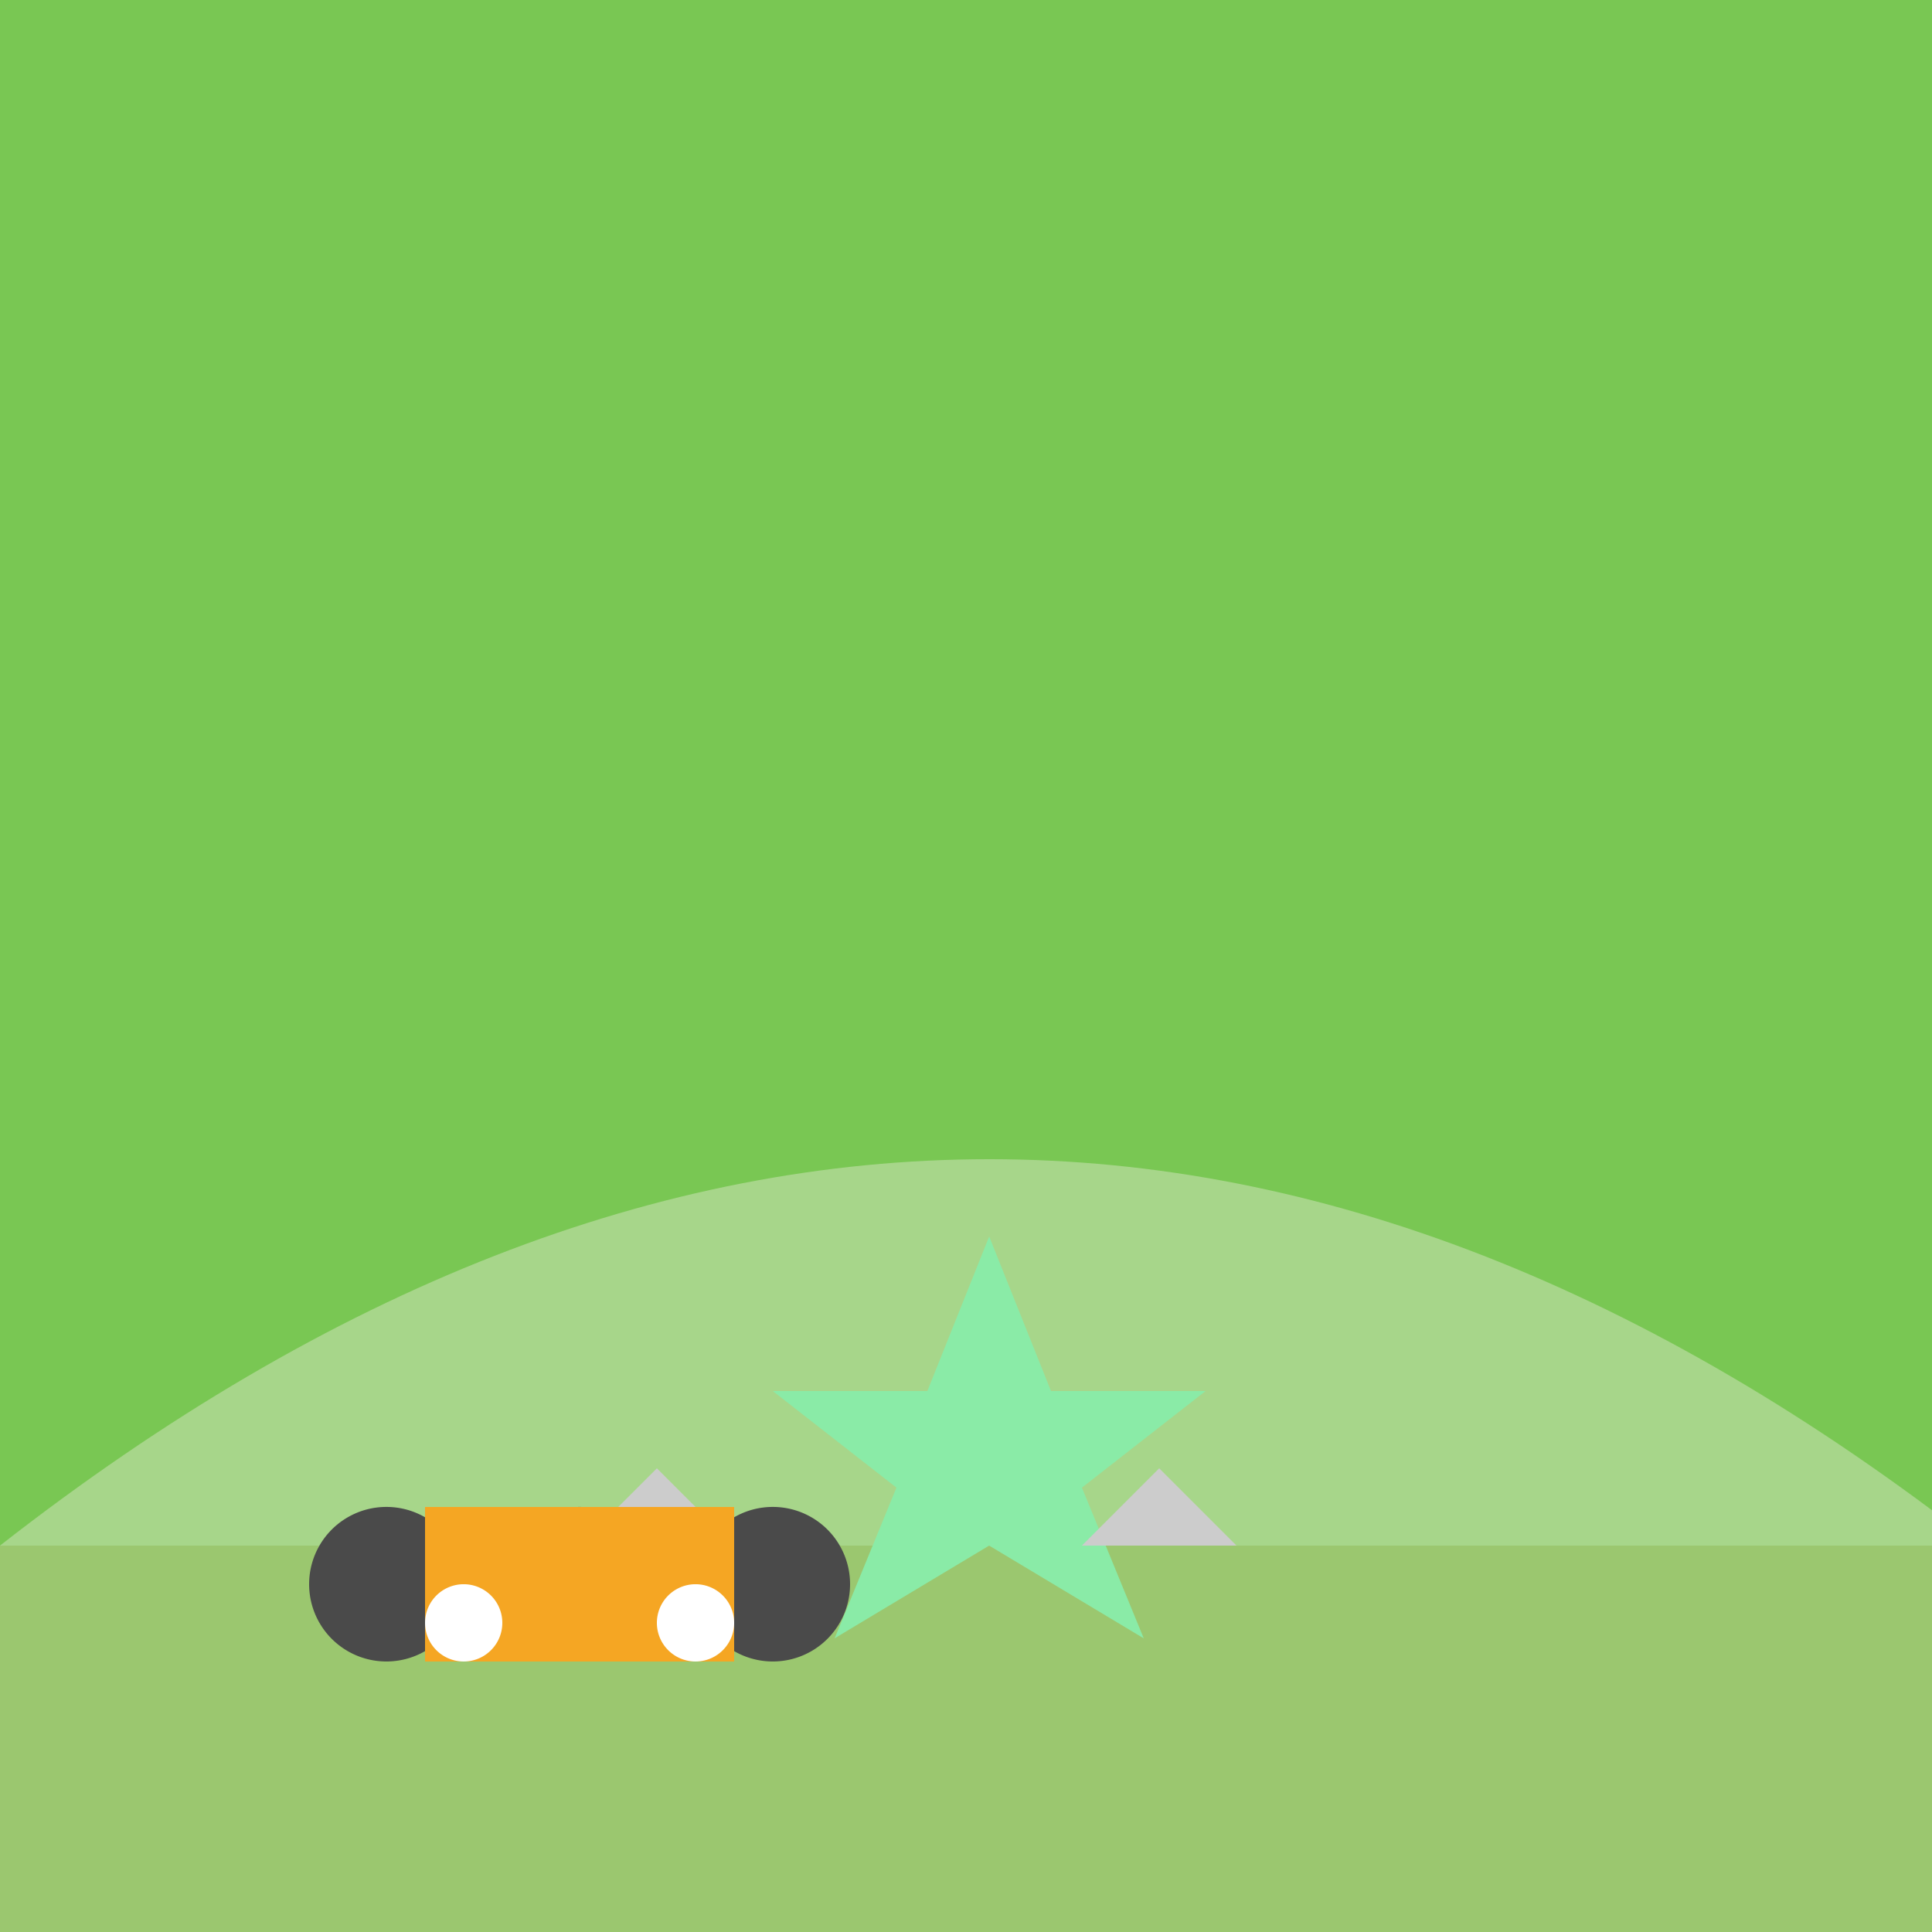 <!--

Generated by DrawGPT.
Free, open source, AI generated images in SVG, PNG, and HTML Canvas format.
https://drawgpt.ai

Created: 2023-09-26T08:01:35.238Z
Link: https://drawgpt.ai/prompt/37443/

-->
<svg xmlns="http://www.w3.org/2000/svg" xmlns:xlink="http://www.w3.org/1999/xlink" width="500" height="500"><defs/><g><rect fill="#79C753" stroke="none" x="0" y="0" width="512" height="512"/><rect fill="#9BC76F" stroke="none" x="0" y="400" width="512" height="112"/><path fill="#A7D68A" stroke="none" paint-order="stroke fill markers" d=" M 0 400 Q 256 200 512 400"/><path fill="#8AEBA7" stroke="none" paint-order="stroke fill markers" d=" M 200 360 L 240 360 L 256 320 L 272 360 L 312 360 L 280 385 L 296 424 L 256 400 L 216 424 L 232 385"/><path fill="#CCCCCC" stroke="none" paint-order="stroke fill markers" d=" M 150 400 L 170 380 L 190 400 Z"/><path fill="#CCCCCC" stroke="none" paint-order="stroke fill markers" d=" M 320 400 L 300 380 L 280 400 Z"/><path fill="#4A4A4A" stroke="none" paint-order="stroke fill markers" d=" M 120 410 A 20 20 0 1 1 120 409.98"/><path fill="#4A4A4A" stroke="none" paint-order="stroke fill markers" d=" M 170 410 A 20 20 0 1 1 170 409.98"/><path fill="#4A4A4A" stroke="none" paint-order="stroke fill markers" d=" M 220 410 A 20 20 0 1 1 220 409.98"/><rect fill="#F5A623" stroke="none" x="110" y="390" width="80" height="40"/><path fill="#FFFFFF" stroke="none" paint-order="stroke fill markers" d=" M 130 420 A 10 10 0 1 1 130 419.99"/><path fill="#FFFFFF" stroke="none" paint-order="stroke fill markers" d=" M 190 420 A 10 10 0 1 1 190 419.99"/></g></svg>